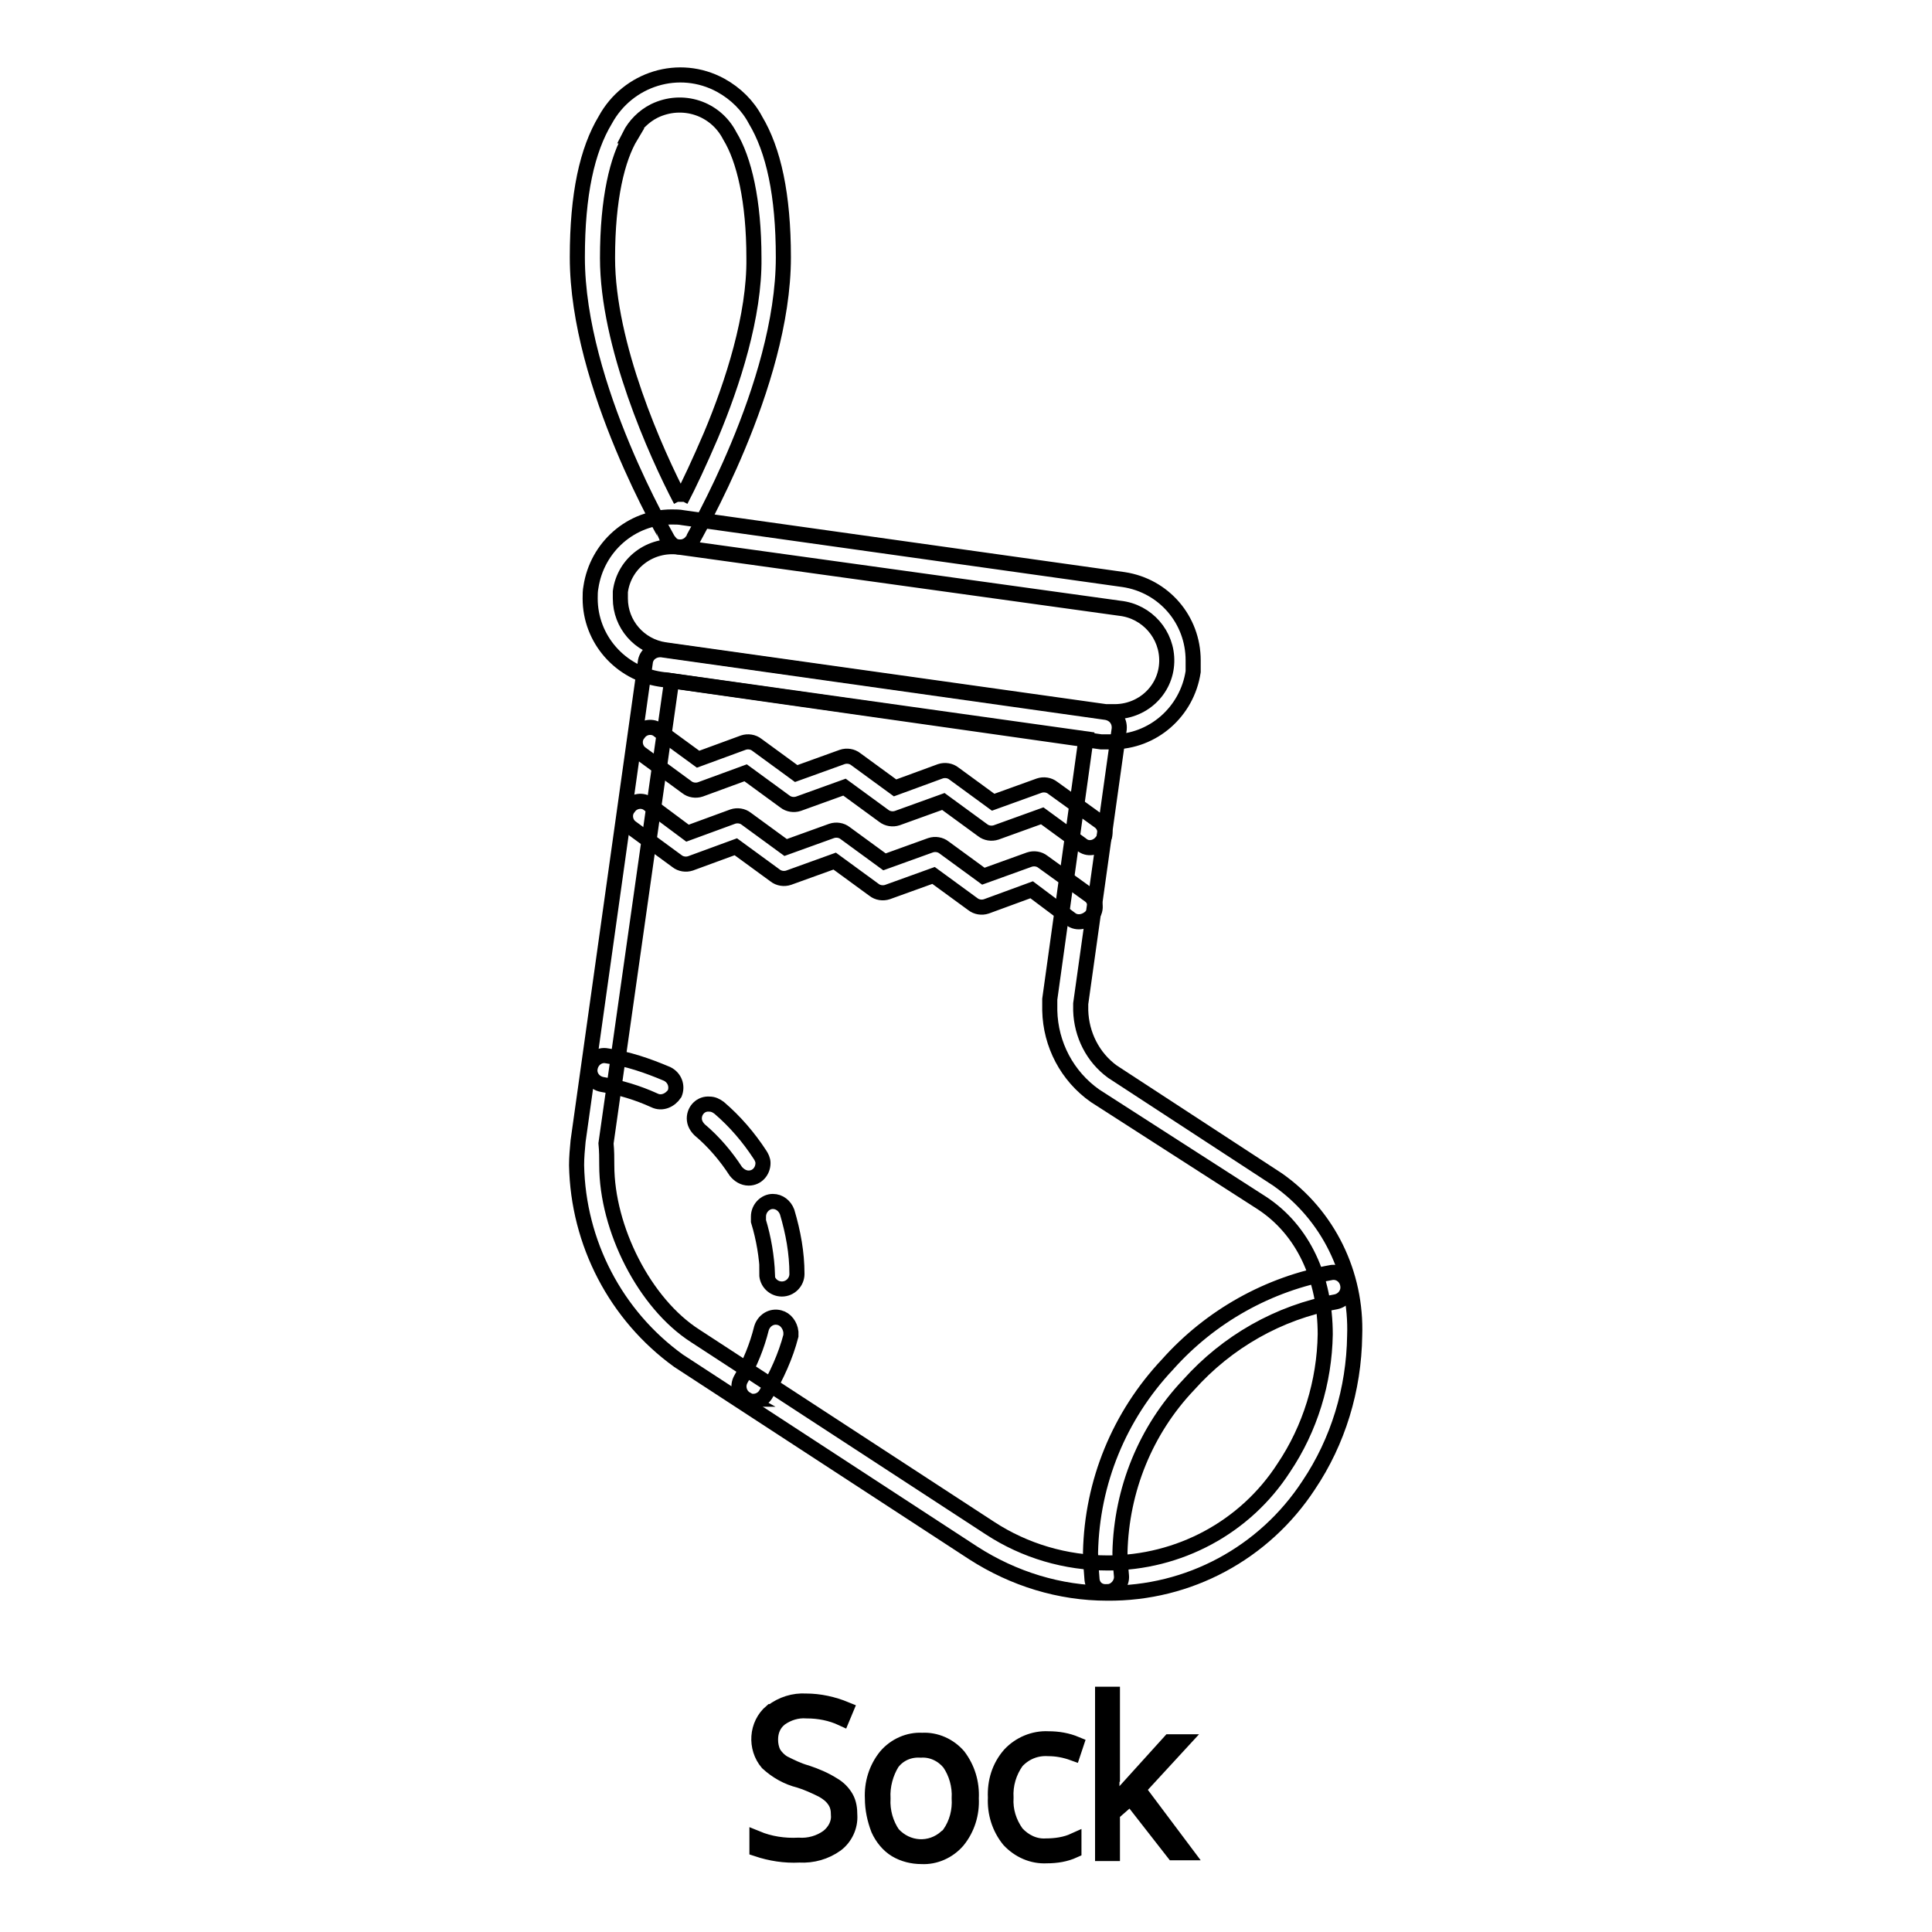 <?xml version="1.0" encoding="utf-8"?>
<!-- Svg Vector Icons : http://www.onlinewebfonts.com/icon -->
<!DOCTYPE svg PUBLIC "-//W3C//DTD SVG 1.1//EN" "http://www.w3.org/Graphics/SVG/1.1/DTD/svg11.dtd">
<svg version="1.1" xmlns="http://www.w3.org/2000/svg" xmlns:xlink="http://www.w3.org/1999/xlink" x="0px" y="0px" viewBox="0 0 256 256" enable-background="new 0 0 256 256" xml:space="preserve">
<g> <path stroke-width="2" fill-opacity="0" stroke="#000000"  d="M112.6,240.5c0.1,1.5-0.6,3-1.8,3.9c-1.4,1-3.1,1.5-4.9,1.4c-1.9,0.1-3.8-0.2-5.6-0.8v-1.4 c1.7,0.7,3.6,1,5.5,0.9c1.4,0.1,2.8-0.3,3.9-1.1c0.9-0.7,1.5-1.8,1.4-2.9c0-0.7-0.1-1.3-0.5-1.9c-0.4-0.6-0.9-1-1.6-1.4 c-1-0.5-2.1-1-3.1-1.3c-1.6-0.4-3-1.2-4.2-2.3c-1.7-2-1.5-5.1,0.5-6.8c0,0,0,0,0.1,0c1.3-1,2.9-1.5,4.5-1.4c1.8,0,3.6,0.4,5.3,1.1 l-0.5,1.2c-1.5-0.7-3.1-1-4.7-1c-1.3-0.1-2.5,0.3-3.5,1c-0.9,0.7-1.3,1.7-1.3,2.8c0,0.6,0.1,1.2,0.4,1.8c0.3,0.5,0.8,1,1.3,1.3 c1,0.5,2,1,3.1,1.3c1.2,0.4,2.4,0.9,3.5,1.6c0.7,0.4,1.3,1,1.7,1.7C112.5,238.9,112.6,239.7,112.6,240.5L112.6,240.5z M128.7,238.3 c0.1,2-0.5,4-1.8,5.6c-1.2,1.4-3,2.2-4.8,2.1c-1.2,0-2.4-0.3-3.4-0.9c-1-0.6-1.8-1.6-2.3-2.7c-0.5-1.3-0.8-2.7-0.8-4.1 c-0.1-2,0.5-4,1.8-5.6c1.2-1.4,3-2.2,4.8-2.1c1.8-0.1,3.6,0.7,4.8,2.1C128.2,234.3,128.8,236.2,128.7,238.3z M117,238.3 c-0.1,1.7,0.4,3.4,1.3,4.7c1.9,2.1,5,2.3,7.1,0.4c0.2-0.1,0.3-0.3,0.4-0.4c1-1.4,1.4-3.1,1.3-4.7c0.1-1.7-0.4-3.4-1.3-4.7 c-0.9-1.1-2.3-1.8-3.8-1.7c-1.5-0.1-2.9,0.5-3.8,1.7C117.4,234.9,116.9,236.6,117,238.3z M138.7,245.9c-1.9,0.1-3.7-0.7-5-2.1 c-1.3-1.6-1.9-3.6-1.8-5.6c-0.1-2.1,0.5-4.1,1.9-5.7c1.3-1.4,3.2-2.2,5.1-2.1c1.3,0,2.5,0.2,3.7,0.7l-0.4,1.2 c-1.1-0.4-2.2-0.6-3.3-0.6c-1.6-0.1-3.1,0.5-4.2,1.7c-1,1.4-1.5,3.1-1.4,4.8c-0.1,1.7,0.4,3.3,1.4,4.7c1,1.1,2.4,1.8,3.9,1.7 c1.3,0,2.6-0.2,3.7-0.7v1.3C141.2,245.7,140,245.9,138.7,245.9L138.7,245.9z M147.4,239.2l7.6-8.4h1.6l-5.8,6.3l6.3,8.4h-1.6 l-5.7-7.3l-2.4,2.1v5.3h-1.3v-21.1h1.3v10.6C147.3,235.1,147.3,239.2,147.4,239.2L147.4,239.2z M146.7,211.1 c-6.3,0-12.4-1.9-17.7-5.3l-39.1-25.5c-8.3-6-13.3-15.6-13.5-25.9c0-1.1,0.1-2.1,0.2-3.2l8.9-63.4c0.1-1.1,1.1-1.8,2.2-1.7 c0,0,0,0,0,0l58.9,8.3c1.1,0.2,1.8,1.1,1.7,2.2l-5.1,36.4c0,0.3,0,0.6,0,0.9c0.1,3.2,1.6,6.2,4.2,8.1l21.9,14.3 c6.7,4.7,10.5,12.5,10.2,20.7c-0.1,7.1-2.2,14-6.1,19.8C167.5,205.8,157.5,211.2,146.7,211.1L146.7,211.1z M80.4,154.4 c0,8.4,5,18.3,11.7,22.6l39.1,25.5c4.6,3,10,4.6,15.6,4.6c9.4,0,18.2-4.7,23.3-12.6c3.5-5.2,5.4-11.4,5.5-17.7 c0-7.4-2.9-13.8-8.4-17.4l-22.1-14.2c-3.7-2.6-5.9-6.8-6-11.3c0-0.5,0-1,0-1.5l4.8-34.5l-54.9-7.7l-8.7,61.3 C80.4,152.5,80.4,153.5,80.4,154.4z"/> <path stroke-width="2" fill-opacity="0" stroke="#000000"  d="M158.1,89c-0.8,5.3-5.3,9.3-10.7,9.3c-0.5,0-1,0-1.5,0L87.5,90c-5.3-0.8-9.3-5.3-9.3-10.7 c0-0.5,0-1,0.1-1.5c0.8-5.3,5.3-9.3,10.7-9.3c0.5,0,1,0,1.5,0.1l58.4,8.2c5.3,0.8,9.2,5.3,9.2,10.7C158.1,88,158.1,88.5,158.1,89z  M82.2,78.4c0,0.3,0,0.6,0,0.9c0,3.4,2.5,6.3,5.9,6.8l58.4,8.2c0.3,0,0.6,0,1,0c3.8,0.1,7-2.8,7.1-6.6c0.1-3.6-2.6-6.7-6.2-7.1 l-58.4-8.1C86.2,72,82.7,74.6,82.2,78.4C82.2,78.4,82.2,78.4,82.2,78.4z M143.3,111.9l-5.2-3.8l-6.1,2.2c-0.6,0.2-1.3,0.1-1.8-0.3 l-5.2-3.8l-6.1,2.2c-0.6,0.2-1.3,0.1-1.8-0.3l-5.2-3.8l-6.1,2.2c-0.6,0.2-1.3,0.1-1.8-0.3l-5.2-3.8l-6,2.2 c-0.6,0.2-1.3,0.1-1.8-0.3l-6-4.4c-0.9-0.6-1.1-1.9-0.4-2.7c0.6-0.9,1.9-1.1,2.7-0.4l5.2,3.8l6-2.2c0.6-0.2,1.3-0.1,1.8,0.3 l5.2,3.8l6.1-2.2c0.6-0.2,1.3-0.1,1.8,0.3l5.2,3.8l6-2.2c0.6-0.2,1.3-0.1,1.8,0.3l5.2,3.8l6.1-2.2c0.6-0.2,1.3-0.1,1.8,0.3l6.1,4.4 c0.9,0.6,1.1,1.9,0.4,2.7C145.3,112.4,144.1,112.6,143.3,111.9L143.3,111.9z M141.9,121.8l-5.2-3.9l-6,2.2 c-0.6,0.2-1.3,0.1-1.8-0.3l-5.2-3.8l-6.1,2.2c-0.6,0.2-1.3,0.1-1.8-0.3l-5.2-3.8l-6.1,2.2c-0.6,0.2-1.3,0.1-1.8-0.3l-5.2-3.8 l-6,2.2c-0.6,0.2-1.3,0.1-1.8-0.3l-6-4.4c-0.9-0.6-1.1-1.9-0.4-2.7c0.6-0.9,1.9-1.1,2.7-0.4l5.1,3.8l6-2.2c0.6-0.2,1.3-0.1,1.8,0.3 l5.2,3.8l6.1-2.2c0.6-0.2,1.3-0.1,1.8,0.3l5.2,3.8l6.1-2.2c0.6-0.2,1.3-0.1,1.8,0.3l5.2,3.8l6.1-2.2c0.6-0.2,1.3-0.1,1.8,0.3 l6.1,4.4c0.9,0.6,1.1,1.9,0.4,2.7C143.9,122.2,142.7,122.4,141.9,121.8L141.9,121.8z M98.9,185.4c-0.9-0.5-1.3-1.7-0.7-2.7 c1.2-2.1,2.1-4.3,2.7-6.7c0.3-1,1.3-1.7,2.4-1.4c0.8,0.2,1.4,1,1.5,1.9c0,0.2,0,0.3,0,0.5c-0.7,2.7-1.9,5.3-3.3,7.7 c-0.5,0.9-1.7,1.3-2.7,0.7L98.9,185.4z M101.7,168.9c-0.1-2.4-0.5-4.8-1.2-7.1c0-0.2,0-0.4,0-0.6c0-1.1,0.9-2,1.9-2 c0.9,0,1.6,0.6,1.9,1.4c0.8,2.7,1.3,5.4,1.3,8.2c0,1.1-0.9,2-2,2c-1.1,0-2-0.9-2-2L101.7,168.9z M97.5,155.2 c-1.3-2-2.9-3.9-4.8-5.5c-0.4-0.4-0.7-0.9-0.7-1.5c0-1.1,0.9-2,2-1.9c0.5,0,0.9,0.2,1.3,0.5c2.1,1.8,3.9,3.9,5.4,6.2 c0.2,0.3,0.4,0.7,0.4,1.1c0,1.1-0.8,2-1.9,2C98.5,156.1,97.9,155.7,97.5,155.2L97.5,155.2z M86.7,145.8c-2.2-1-4.5-1.7-6.9-2.1 c-1.1-0.2-1.8-1.2-1.6-2.2c0.2-1.1,1.2-1.8,2.2-1.6l0,0c2.8,0.4,5.4,1.3,8,2.4c1,0.5,1.4,1.6,1,2.6 C88.8,145.8,87.7,146.3,86.7,145.8L86.7,145.8z M144.7,209.3c-0.1-1.2-0.2-2.4-0.2-3.6c0.2-9.3,3.8-18.1,10.2-24.9 c5.7-6.4,13.4-10.7,21.8-12.2c1.1-0.1,2,0.7,2.1,1.8c0.1,1-0.6,1.9-1.6,2.1c-7.6,1.4-14.4,5.3-19.5,11c-5.7,6-8.9,13.9-9.1,22.2 c0,1,0.1,2.1,0.2,3.1c0.1,1-0.7,2-1.7,2.1h-0.2C145.6,211,144.8,210.3,144.7,209.3z"/> <path stroke-width="2" fill-opacity="0" stroke="#000000"  d="M88.5,71.5c0-0.1-12-20.3-12-37.4c0-8.4,1.3-14.2,3.7-18.2c3-5.5,9.8-7.6,15.3-4.6c2,1.1,3.6,2.7,4.6,4.6 c2.4,4,3.7,9.9,3.7,18.2c0,17-12,37.2-12,37.4c-0.5,0.9-1.7,1.3-2.7,0.7C89,72.1,88.7,71.8,88.5,71.5L88.5,71.5z M83.6,18 c-1.8,3-3.1,8.3-3.1,16.2c0,11.5,6.4,25.8,9.7,32.1v0.2v-0.2c1.1-2.1,2.5-5.1,4-8.6c2.9-6.9,5.8-15.9,5.7-23.5 c0-7.6-1.3-13.1-3.2-16.2c-1.9-3.7-6.3-5.1-10-3.3c-1.4,0.7-2.6,1.9-3.3,3.3L83.6,18z"/></g>
</svg>